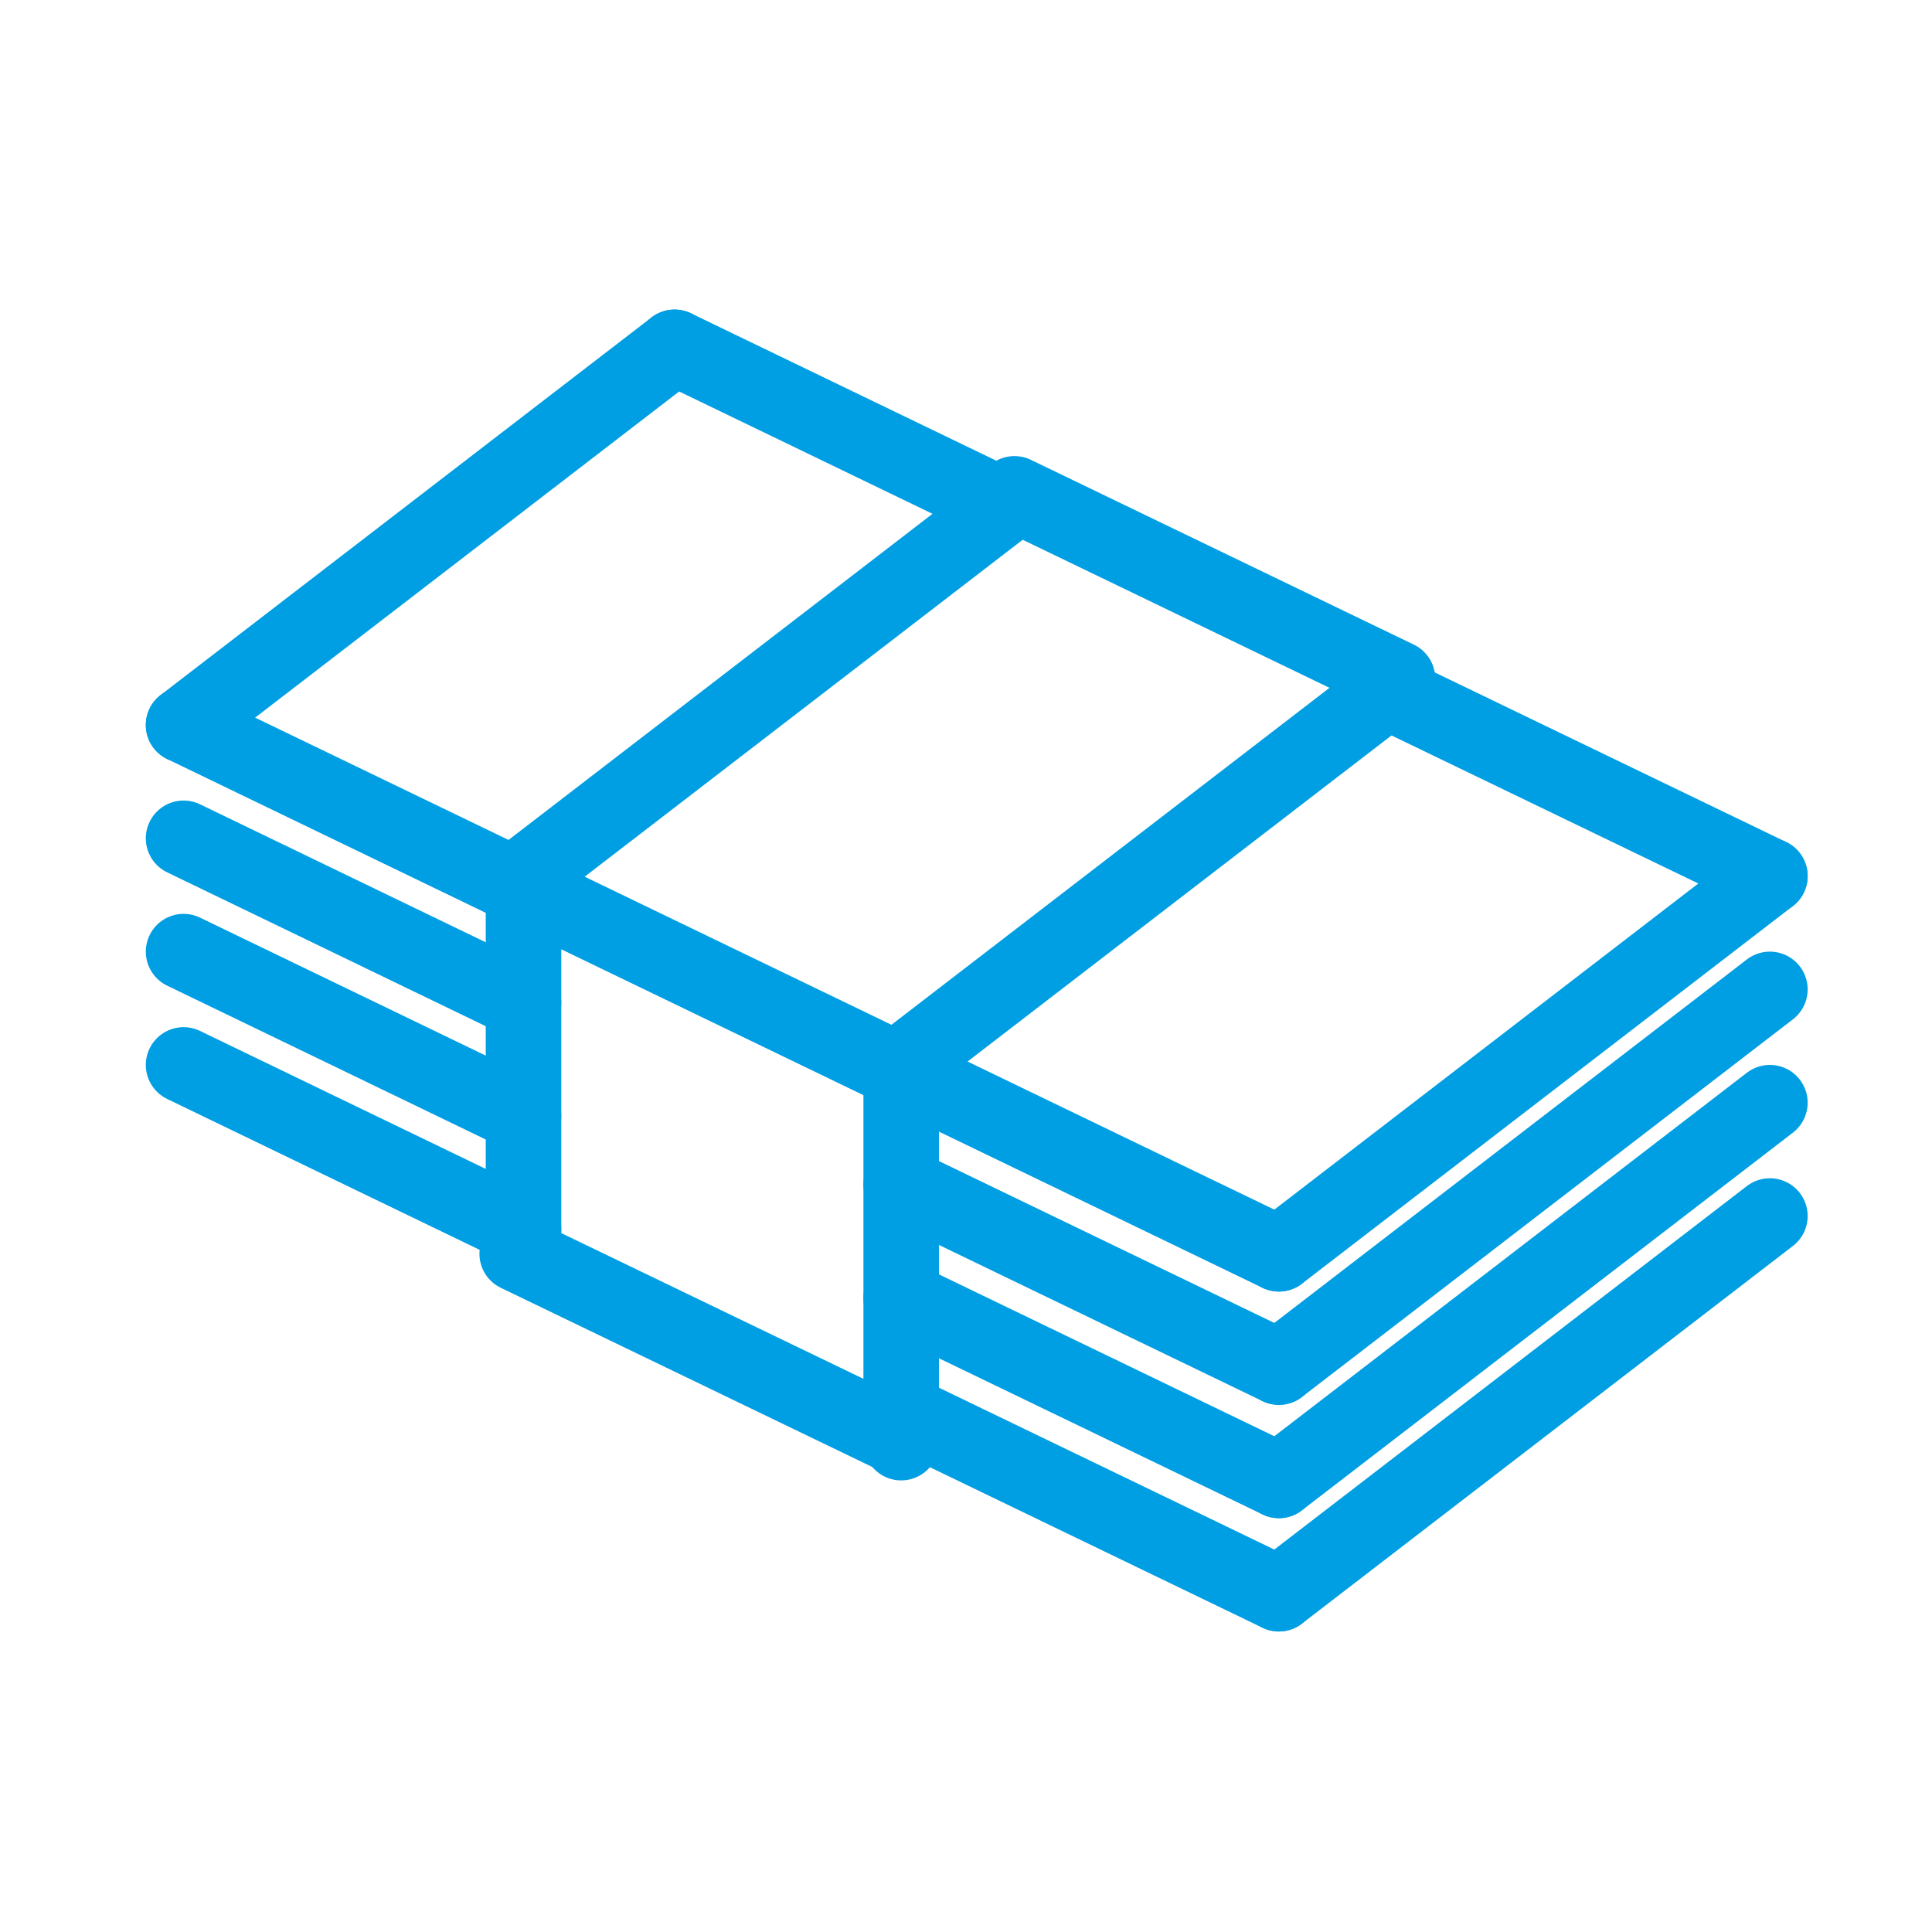 <svg width="90" height="90" viewBox="0 0 90 90" fill="none" xmlns="http://www.w3.org/2000/svg">
<g clip-path="url(#clip0_69_296)">
<path d="M31.425 16.18L8.552 33.774" stroke="#009EE2" stroke-width="3.519" stroke-linecap="round" stroke-linejoin="round"/>
<path d="M47.259 23.218L24.387 40.812" stroke="#009EE2" stroke-width="3.519" stroke-linecap="round" stroke-linejoin="round"/>
<path d="M64.854 32.015L41.981 49.609" stroke="#009EE2" stroke-width="3.519" stroke-linecap="round" stroke-linejoin="round"/>
<path d="M82.448 40.812L59.575 58.406" stroke="#009EE2" stroke-width="3.519" stroke-linecap="round" stroke-linejoin="round"/>
<path d="M8.552 33.774L59.575 58.406" stroke="#009EE2" stroke-width="3.519" stroke-linecap="round" stroke-linejoin="round"/>
<path d="M82.448 46.09L59.575 63.684" stroke="#009EE2" stroke-width="3.519" stroke-linecap="round" stroke-linejoin="round"/>
<path d="M41.981 55.192L59.575 63.684" stroke="#009EE2" stroke-width="3.519" stroke-linecap="round" stroke-linejoin="round"/>
<path d="M8.552 39.052L24.387 46.7" stroke="#009EE2" stroke-width="3.519" stroke-linecap="round" stroke-linejoin="round"/>
<path d="M82.448 51.368L59.575 68.963" stroke="#009EE2" stroke-width="3.519" stroke-linecap="round" stroke-linejoin="round"/>
<path d="M41.981 60.47L59.575 68.962" stroke="#009EE2" stroke-width="3.519" stroke-linecap="round" stroke-linejoin="round"/>
<path d="M8.552 44.331L24.387 51.978" stroke="#009EE2" stroke-width="3.519" stroke-linecap="round" stroke-linejoin="round"/>
<path d="M82.448 56.647L59.575 74.241" stroke="#009EE2" stroke-width="3.519" stroke-linecap="round" stroke-linejoin="round"/>
<path d="M41.981 65.749L59.575 74.241" stroke="#009EE2" stroke-width="3.519" stroke-linecap="round" stroke-linejoin="round"/>
<path d="M24.094 58.406L41.7 66.898" stroke="#009EE2" stroke-width="3.519" stroke-linecap="round" stroke-linejoin="round"/>
<path d="M8.552 49.609L24.387 57.256" stroke="#009EE2" stroke-width="3.519" stroke-linecap="round" stroke-linejoin="round"/>
<path d="M64.607 32.202L82.448 40.812" stroke="#009EE2" stroke-width="3.519" stroke-linecap="round" stroke-linejoin="round"/>
<path d="M47.259 23.006L65.1 31.616" stroke="#009EE2" stroke-width="3.519" stroke-linecap="round" stroke-linejoin="round"/>
<path d="M31.425 16.18L46.779 23.593" stroke="#009EE2" stroke-width="3.519" stroke-linecap="round" stroke-linejoin="round"/>
<path d="M24.387 40.812V58.406" stroke="#009EE2" stroke-width="3.519" stroke-linecap="round" stroke-linejoin="round"/>
<path d="M41.981 49.609V67.203" stroke="#009EE2" stroke-width="3.519" stroke-linecap="round" stroke-linejoin="round"/>
</g>
<defs>
<clipPath id="clip0_69_296">
<rect width="77.414" height="61.58" fill="white" transform="translate(6.793 14.42)"/>
</clipPath>
</defs>
</svg>
